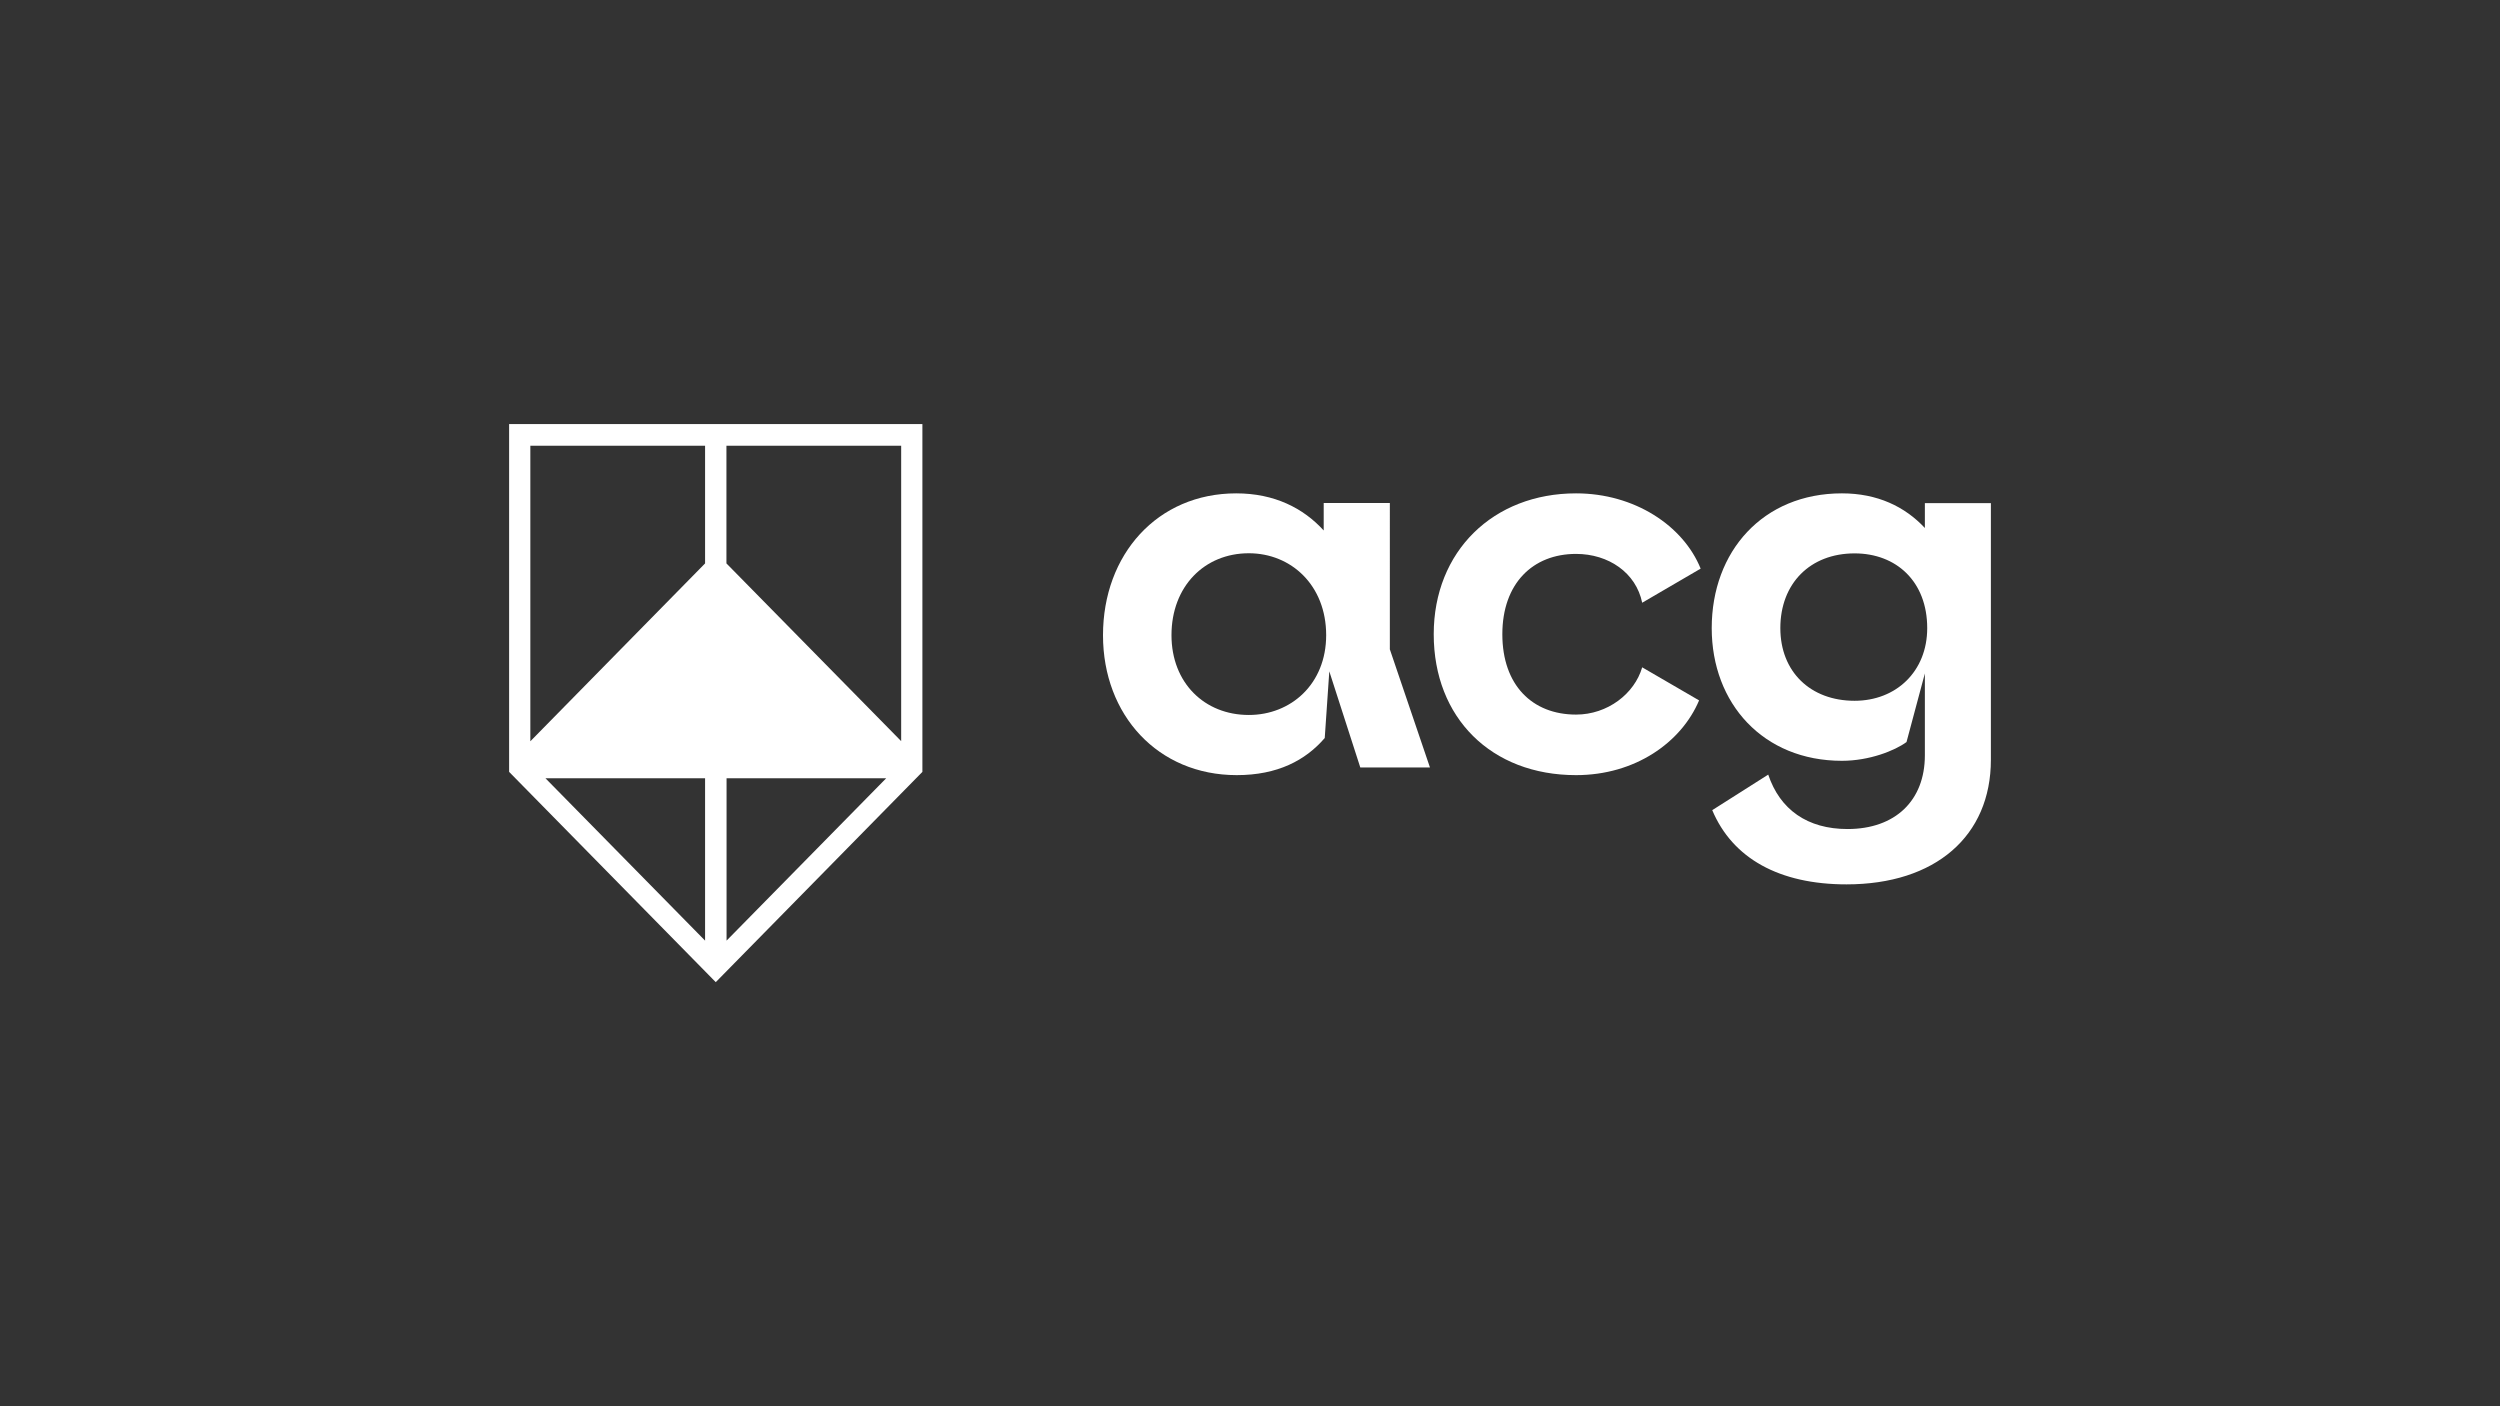<?xml version="1.0" encoding="utf-8"?>
<!-- Generator: Adobe Illustrator 26.2.1, SVG Export Plug-In . SVG Version: 6.00 Build 0)  -->
<svg version="1.1" id="Calque_1" xmlns="http://www.w3.org/2000/svg" xmlns:xlink="http://www.w3.org/1999/xlink" x="0px" y="0px"
	 viewBox="0 0 1920 1080" style="enable-background:new 0 0 1920 1080;" xml:space="preserve">
<rect x="0" y="0" width="1920" height="1080" fill="#333333" stroke="none"/>
<style type="text/css">
	.st0{fill:#FFFFFF;}
</style>
<g>
	<polygon class="st0" points="549.7,436.1 700.3,589.3 399.2,589.3 	"/>
	<g>
		<path class="st0" d="M1067.3,498.4l30.9,91h-53.5l-23.8-73.8l-3.5,51.2c-14.8,17.2-36.3,28.5-67.6,28.5
			c-60.5,0-102.7-46.1-102.7-107.4c0-62.1,41.8-109,102.3-109c29.3,0,51.5,11.3,67.2,28.5v-21.1h50.8V498.4z M959.1,549.1
			c32.4,0,59.4-23.8,59.4-61.3c0-38.3-26.9-62.9-59.4-62.9c-34,0-59.4,25.4-59.4,62.9C899.7,524.5,925.1,549.1,959.1,549.1z"/>
		<path class="st0" d="M1306.1,436.7l-44.9,26.2c-4.7-23-25.8-37.5-50.8-37.5c-33.2,0-56.6,22.7-56.6,61.7c0,39.1,23,61.7,56.6,61.7
			c24.2,0,44.9-16,50.8-36.3l43.7,25.4c-13.7,32.4-49.2,57.4-94.5,57.4c-65.2,0-109.3-44.1-109.3-108.2
			c0-63.7,45.7-108.2,109.3-108.2C1255.4,378.9,1292.8,403.8,1306.1,436.7z"/>
		<path class="st0" d="M1529,386.3v197.2c0,58.6-42.6,95.7-110.9,95.7c-51.5,0-87.5-19.9-103.1-57l43-27.3
			c9,26.9,30.1,41.8,60.9,41.8c36.7,0,59.4-21.9,59.4-56.6v-62.9l-14.1,52.7c-9,6.6-28.5,14.4-49.6,14.4c-60.5,0-100-44.1-100-101.9
			c0-59,39.4-103.5,100-103.5c27.3,0,48.4,10.2,63.7,26.6v-19.1H1529z M1424.3,538.2c32,0,55.8-22.6,55.8-55.8
			c0-35.9-23.8-57.4-55.8-57.4c-34,0-57,23-57,57.4C1367.3,515.9,1390.4,538.2,1424.3,538.2z"/>
	</g>
	<g>
		<path class="st0" d="M391,325.7v267.1l158.7,161.5l158.7-161.5V325.7H391z M407.3,342.3h134.2v90.4L407.3,569.3V342.3z
			 M541.5,722.4L418.9,597.7h122.6V722.4z M558,722.4V597.7h122.6L558,722.4z M418.9,581l130.9-133.1L680.6,581H418.9z M692.2,569.3
			L557.9,432.7v-90.4h134.2V569.3z"/>
	</g>
</g>
</svg>
